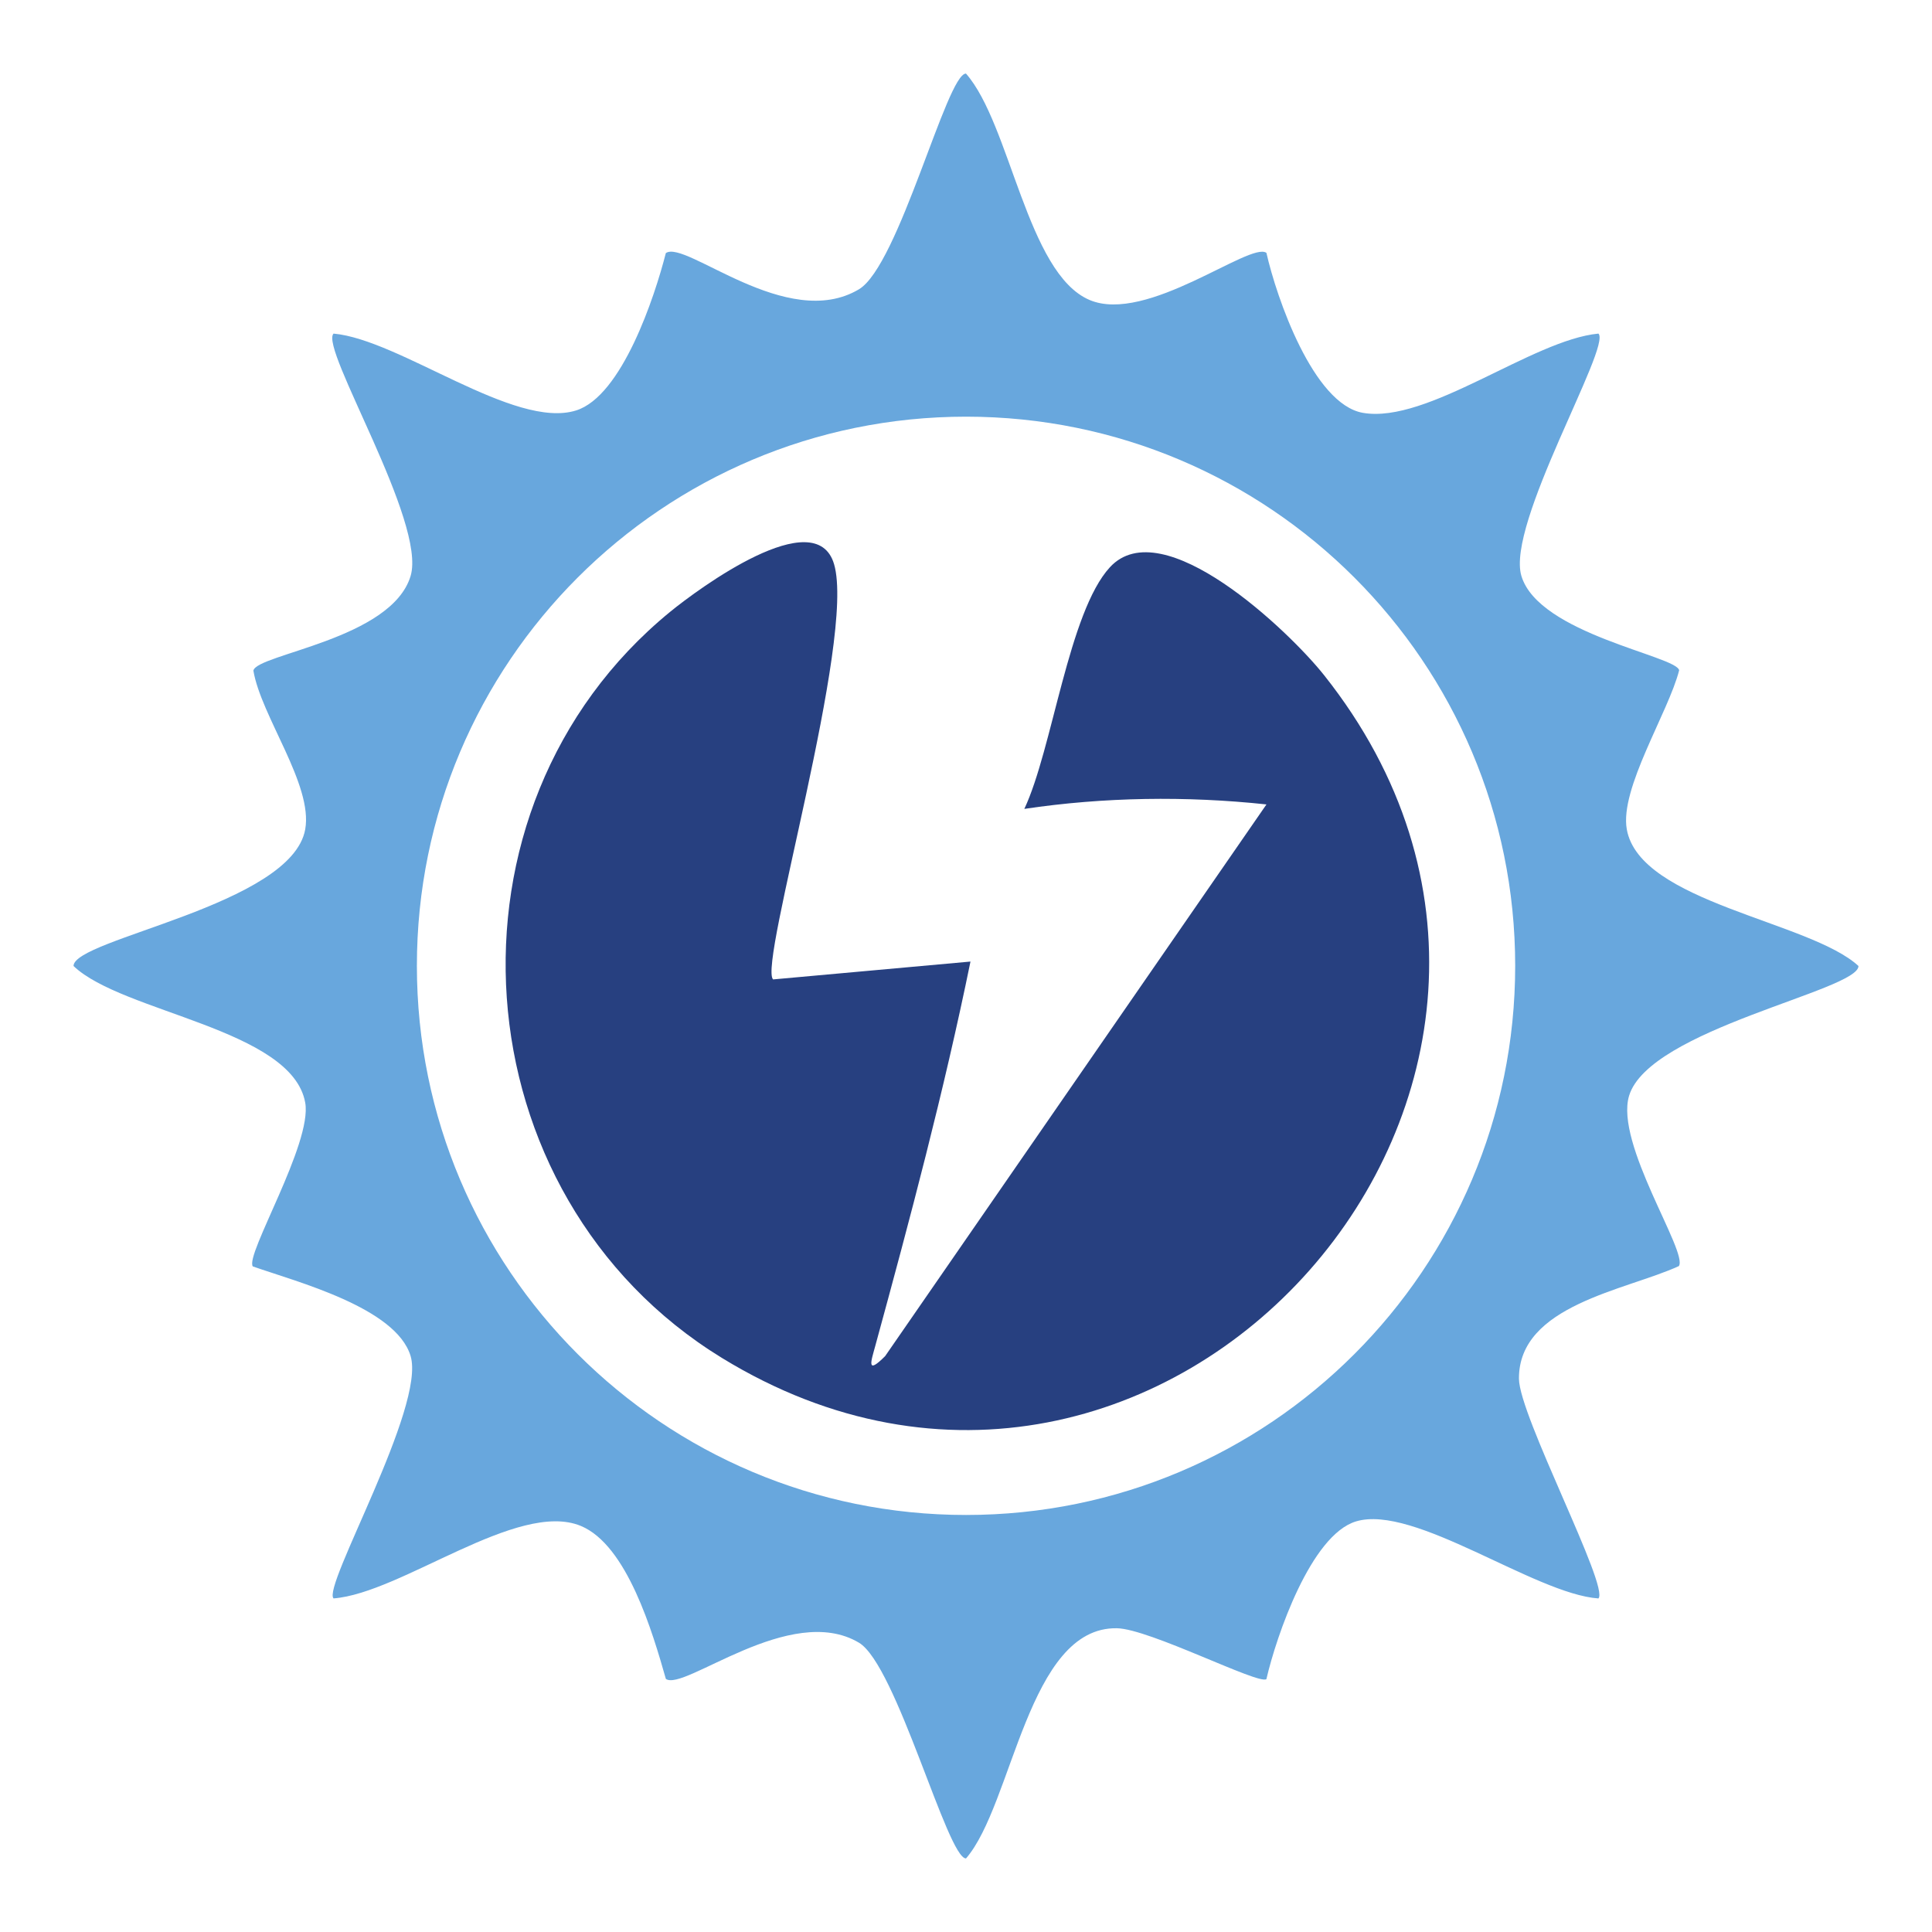 <svg xmlns="http://www.w3.org/2000/svg" id="Capa_1" data-name="Capa 1" viewBox="0 0 540 540"><defs><style>      .cls-1 {        fill: #274080;      }      .cls-2 {        fill: #68a7dd;      }    </style></defs><path class="cls-2" d="M353.97,70.67c2.8,12.46,13.09,42.29,26.96,44.72,18.07,3.16,47.33-20.39,65.84-22.15,3.7,3.6-25.89,53.35-21.53,67.76,4.91,16.23,43.26,22.29,44.09,26.34-3,11.79-16.67,33.04-14.64,44.45,3.64,20.5,51.15,25.66,64.76,38.21,0,6.86-58.51,17.65-64.12,36.28-4.03,13.37,16.61,43.8,13.91,47.6-14.72,6.76-44.8,10.86-44.69,31.48.06,10.34,25.37,58.24,22.21,61.41-17.8-1.25-51.51-26.45-67.76-21.53-12.59,3.81-22.25,32-25.04,44.09-2.23,1.6-32.65-14.05-41.76-14.23-24.89-.48-29.11,49.23-42.2,64.34-5.18,0-19.45-54.06-29.92-60.3-19.17-11.42-48.95,13.75-53.97,10.12-3.65-12.79-10.8-37.41-23.79-42.77-17.64-7.27-50.13,18.81-69.09,20.27-3.25-3.25,25.82-53.56,21.53-67.76-4.08-13.53-31.78-20.71-44.1-25.03-2.27-3.13,16.67-34.38,14.65-45.76-3.67-20.64-51.17-25.17-64.76-38.21,0-7.62,60.98-16.93,64.76-38.21,2.21-12.44-12.36-31.6-14.49-44.36.97-4.61,38.6-8.71,43.94-26.43,4.54-15.06-25.53-63.75-21.53-67.76,18.54,1.67,50.54,26.9,67.79,21.48,12.82-4.03,21.97-31.78,25.08-43.98,5.45-3.86,33.82,22.12,53.97,10.12,11.17-6.65,24.57-60.3,29.92-60.3,12.45,14.15,17.05,55.84,34.54,63.28,15.98,6.8,44.92-16.42,49.43-13.17ZM423.5,269.95c0-84.77-68.72-153.49-153.49-153.49s-153.49,68.72-153.49,153.49,68.72,153.49,153.49,153.49,153.49-68.72,153.49-153.49Z"></path><path class="cls-1" d="M216.09,273.75l55.16-4.99c-7.4,36.2-16.89,71.89-26.63,107.51-1.18,4.3-2.55,8.11,2.78,2.77l106.58-154.2c-22.4-2.4-45.47-2.07-67.68,1.25,7.86-16.67,12.36-55,23.93-67.55,14.67-15.91,50.06,17.84,59.85,30.17,90.28,113.68-45.1,266.32-168.28,190.85-73.95-45.31-81.62-153.65-14.5-208.55,7.94-6.49,40.7-30.63,45.82-13.34,6.15,20.78-21.24,111.96-17.04,116.08Z"></path></svg>